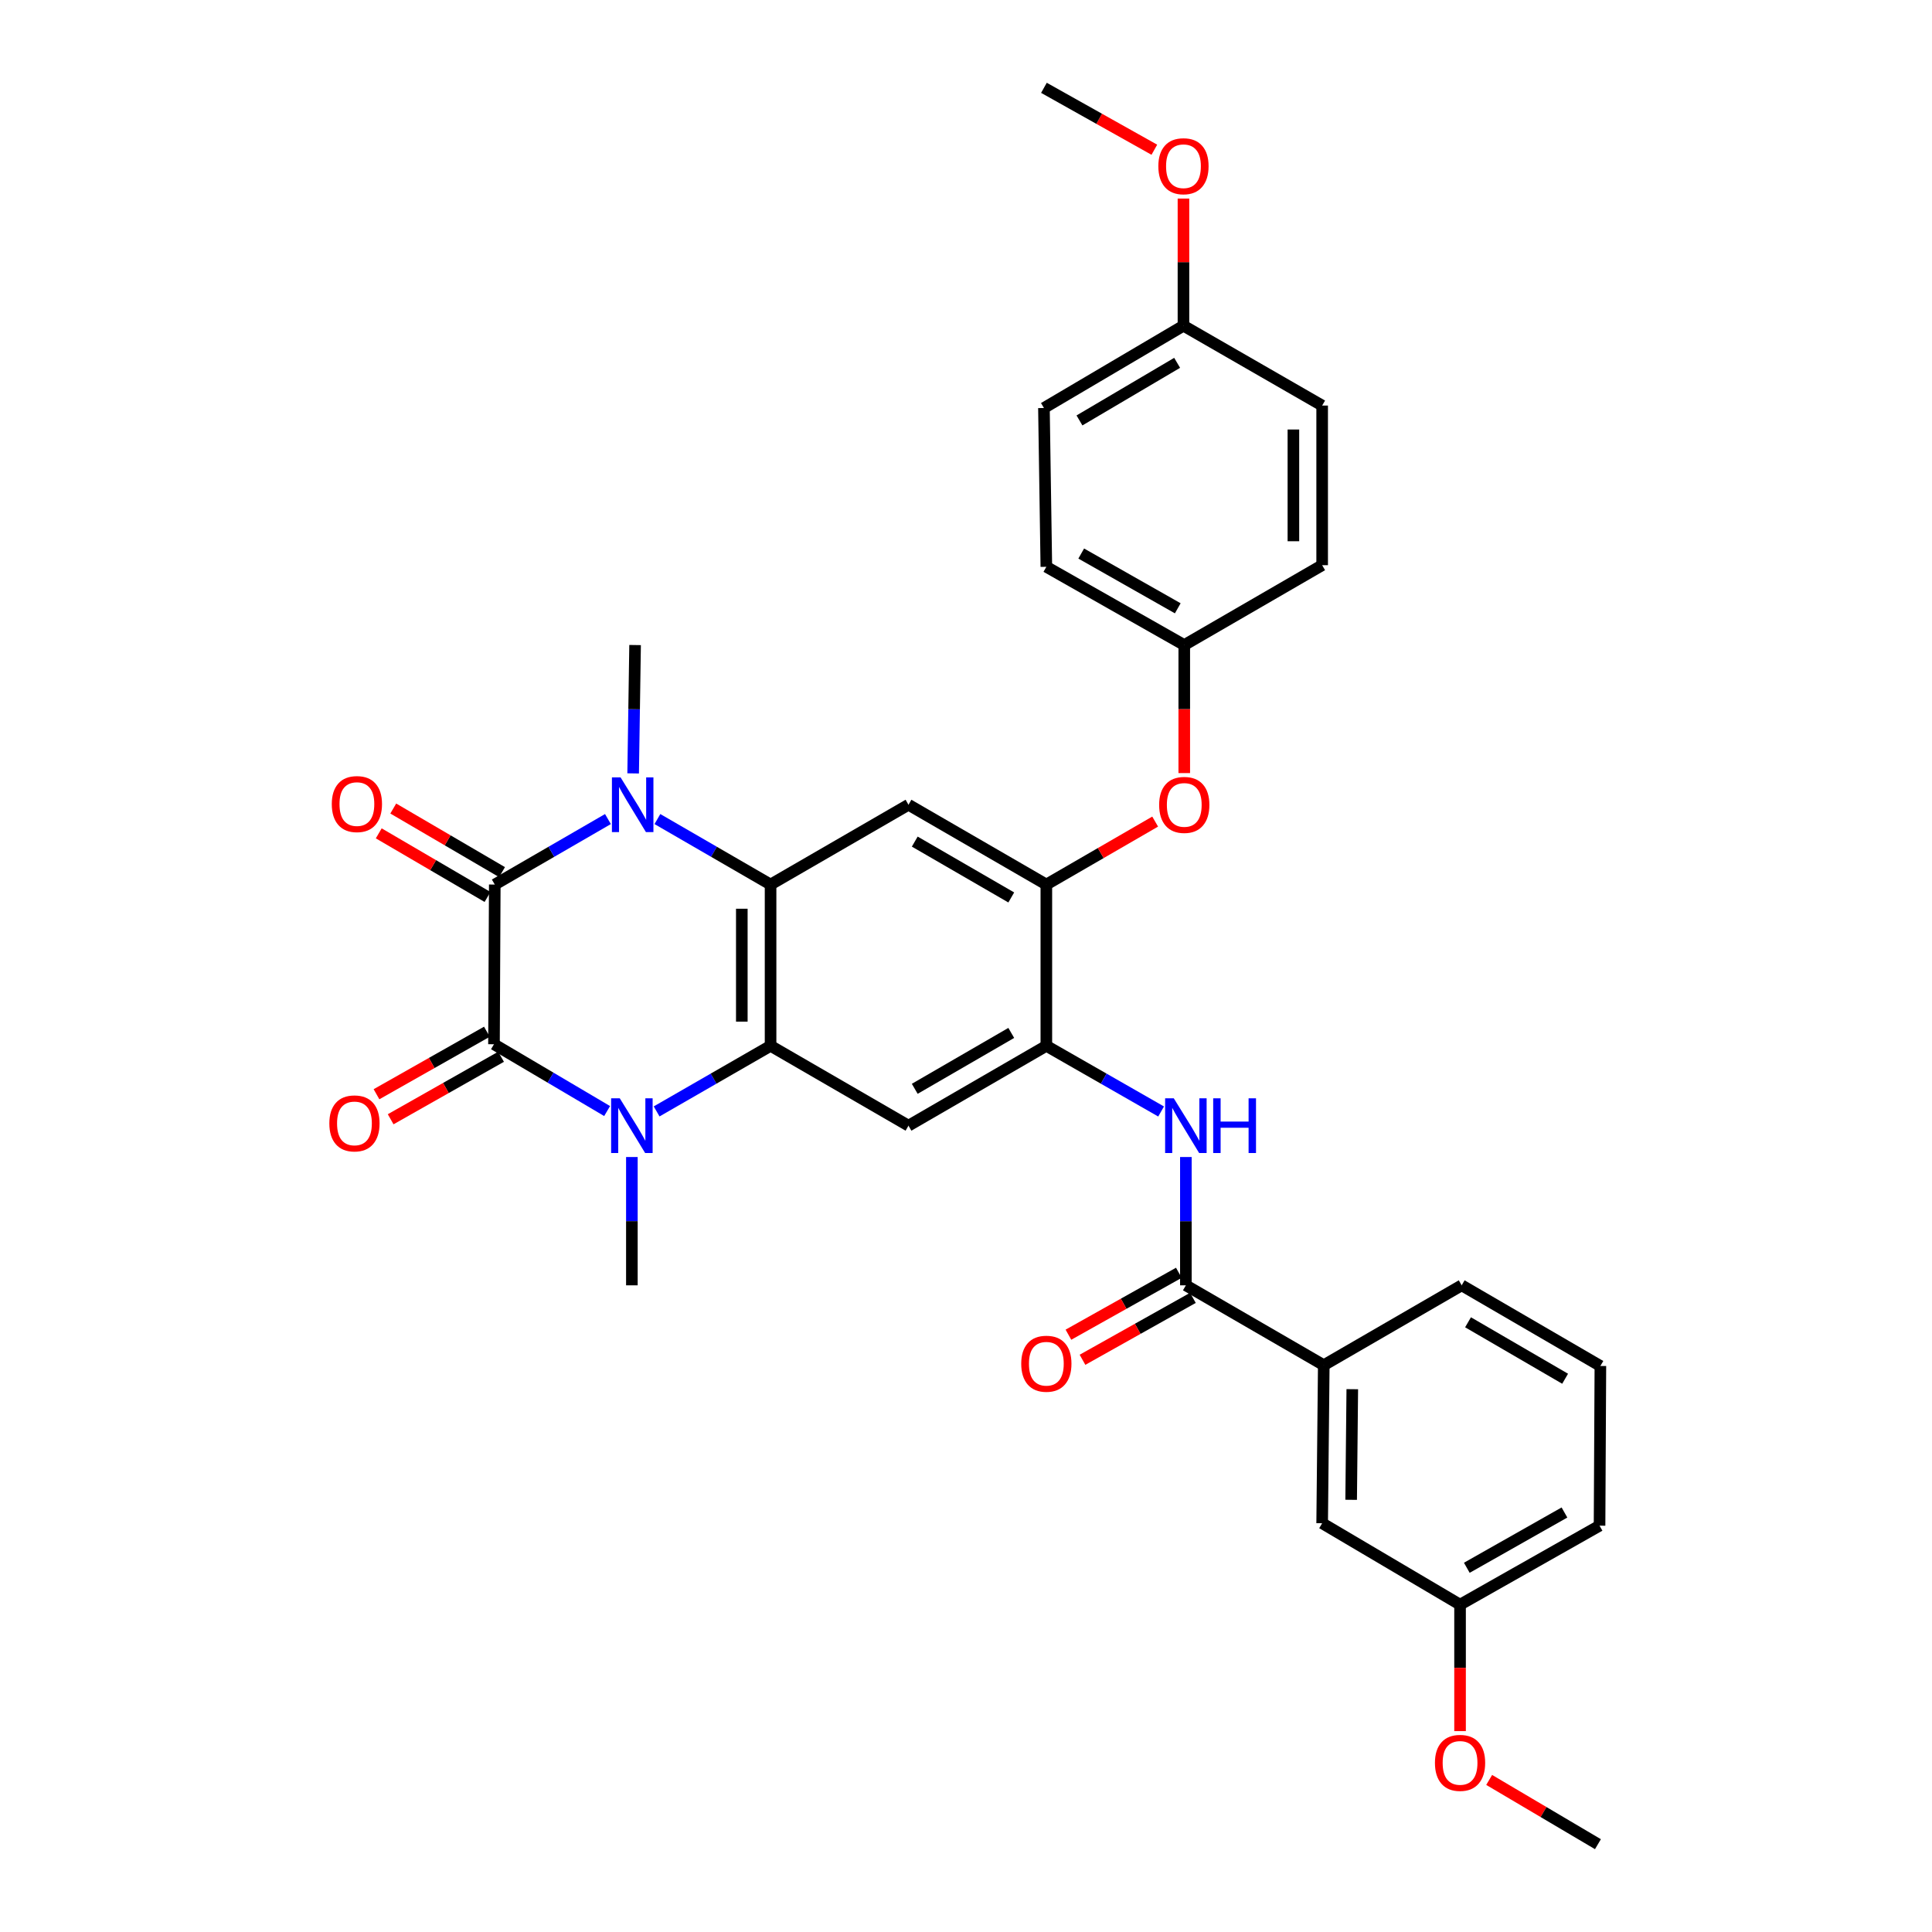 <?xml version='1.0' encoding='iso-8859-1'?>
<svg version='1.1' baseProfile='full'
              xmlns='http://www.w3.org/2000/svg'
                      xmlns:rdkit='http://www.rdkit.org/xml'
                      xmlns:xlink='http://www.w3.org/1999/xlink'
                  xml:space='preserve'
width='1000px' height='1000px' viewBox='0 0 1000 1000'>
<!-- END OF HEADER -->
<rect style='opacity:1.0;fill:#FFFFFF;stroke:none' width='1000' height='1000' x='0' y='0'> </rect>
<path class='bond-0' d='M 256.096,457.838 L 255.683,540.5' style='fill:none;fill-rule:evenodd;stroke:#000000;stroke-width:6px;stroke-linecap:butt;stroke-linejoin:miter;stroke-opacity:1' />
<path class='bond-1' d='M 256.096,457.838 L 285.383,440.891' style='fill:none;fill-rule:evenodd;stroke:#000000;stroke-width:6px;stroke-linecap:butt;stroke-linejoin:miter;stroke-opacity:1' />
<path class='bond-1' d='M 285.383,440.891 L 314.67,423.944' style='fill:none;fill-rule:evenodd;stroke:#0000FF;stroke-width:6px;stroke-linecap:butt;stroke-linejoin:miter;stroke-opacity:1' />
<path class='bond-13' d='M 259.852,451.414 L 231.702,434.953' style='fill:none;fill-rule:evenodd;stroke:#000000;stroke-width:6px;stroke-linecap:butt;stroke-linejoin:miter;stroke-opacity:1' />
<path class='bond-13' d='M 231.702,434.953 L 203.552,418.492' style='fill:none;fill-rule:evenodd;stroke:#FF0000;stroke-width:6px;stroke-linecap:butt;stroke-linejoin:miter;stroke-opacity:1' />
<path class='bond-13' d='M 252.339,464.262 L 224.189,447.801' style='fill:none;fill-rule:evenodd;stroke:#000000;stroke-width:6px;stroke-linecap:butt;stroke-linejoin:miter;stroke-opacity:1' />
<path class='bond-13' d='M 224.189,447.801 L 196.039,431.341' style='fill:none;fill-rule:evenodd;stroke:#FF0000;stroke-width:6px;stroke-linecap:butt;stroke-linejoin:miter;stroke-opacity:1' />
<path class='bond-2' d='M 255.683,540.5 L 284.964,557.79' style='fill:none;fill-rule:evenodd;stroke:#000000;stroke-width:6px;stroke-linecap:butt;stroke-linejoin:miter;stroke-opacity:1' />
<path class='bond-2' d='M 284.964,557.79 L 314.245,575.08' style='fill:none;fill-rule:evenodd;stroke:#0000FF;stroke-width:6px;stroke-linecap:butt;stroke-linejoin:miter;stroke-opacity:1' />
<path class='bond-14' d='M 252.016,534.024 L 223.444,550.201' style='fill:none;fill-rule:evenodd;stroke:#000000;stroke-width:6px;stroke-linecap:butt;stroke-linejoin:miter;stroke-opacity:1' />
<path class='bond-14' d='M 223.444,550.201 L 194.872,566.378' style='fill:none;fill-rule:evenodd;stroke:#FF0000;stroke-width:6px;stroke-linecap:butt;stroke-linejoin:miter;stroke-opacity:1' />
<path class='bond-14' d='M 259.349,546.976 L 230.777,563.153' style='fill:none;fill-rule:evenodd;stroke:#000000;stroke-width:6px;stroke-linecap:butt;stroke-linejoin:miter;stroke-opacity:1' />
<path class='bond-14' d='M 230.777,563.153 L 202.205,579.329' style='fill:none;fill-rule:evenodd;stroke:#FF0000;stroke-width:6px;stroke-linecap:butt;stroke-linejoin:miter;stroke-opacity:1' />
<path class='bond-4' d='M 340.273,423.944 L 369.56,440.891' style='fill:none;fill-rule:evenodd;stroke:#0000FF;stroke-width:6px;stroke-linecap:butt;stroke-linejoin:miter;stroke-opacity:1' />
<path class='bond-4' d='M 369.56,440.891 L 398.846,457.838' style='fill:none;fill-rule:evenodd;stroke:#000000;stroke-width:6px;stroke-linecap:butt;stroke-linejoin:miter;stroke-opacity:1' />
<path class='bond-19' d='M 327.716,400.309 L 328.218,367.092' style='fill:none;fill-rule:evenodd;stroke:#0000FF;stroke-width:6px;stroke-linecap:butt;stroke-linejoin:miter;stroke-opacity:1' />
<path class='bond-19' d='M 328.218,367.092 L 328.72,333.874' style='fill:none;fill-rule:evenodd;stroke:#000000;stroke-width:6px;stroke-linecap:butt;stroke-linejoin:miter;stroke-opacity:1' />
<path class='bond-18' d='M 327.058,598.871 L 327.058,632.077' style='fill:none;fill-rule:evenodd;stroke:#0000FF;stroke-width:6px;stroke-linecap:butt;stroke-linejoin:miter;stroke-opacity:1' />
<path class='bond-18' d='M 327.058,632.077 L 327.058,665.282' style='fill:none;fill-rule:evenodd;stroke:#000000;stroke-width:6px;stroke-linecap:butt;stroke-linejoin:miter;stroke-opacity:1' />
<path class='bond-33' d='M 339.869,575.271 L 369.357,558.295' style='fill:none;fill-rule:evenodd;stroke:#0000FF;stroke-width:6px;stroke-linecap:butt;stroke-linejoin:miter;stroke-opacity:1' />
<path class='bond-33' d='M 369.357,558.295 L 398.846,541.319' style='fill:none;fill-rule:evenodd;stroke:#000000;stroke-width:6px;stroke-linecap:butt;stroke-linejoin:miter;stroke-opacity:1' />
<path class='bond-3' d='M 398.846,541.319 L 398.846,457.838' style='fill:none;fill-rule:evenodd;stroke:#000000;stroke-width:6px;stroke-linecap:butt;stroke-linejoin:miter;stroke-opacity:1' />
<path class='bond-3' d='M 383.963,528.796 L 383.963,470.36' style='fill:none;fill-rule:evenodd;stroke:#000000;stroke-width:6px;stroke-linecap:butt;stroke-linejoin:miter;stroke-opacity:1' />
<path class='bond-5' d='M 398.846,541.319 L 470.23,582.645' style='fill:none;fill-rule:evenodd;stroke:#000000;stroke-width:6px;stroke-linecap:butt;stroke-linejoin:miter;stroke-opacity:1' />
<path class='bond-6' d='M 398.846,457.838 L 470.23,416.536' style='fill:none;fill-rule:evenodd;stroke:#000000;stroke-width:6px;stroke-linecap:butt;stroke-linejoin:miter;stroke-opacity:1' />
<path class='bond-34' d='M 470.23,582.645 L 541.588,541.319' style='fill:none;fill-rule:evenodd;stroke:#000000;stroke-width:6px;stroke-linecap:butt;stroke-linejoin:miter;stroke-opacity:1' />
<path class='bond-34' d='M 473.474,563.567 L 523.426,534.638' style='fill:none;fill-rule:evenodd;stroke:#000000;stroke-width:6px;stroke-linecap:butt;stroke-linejoin:miter;stroke-opacity:1' />
<path class='bond-9' d='M 470.23,416.536 L 541.588,457.838' style='fill:none;fill-rule:evenodd;stroke:#000000;stroke-width:6px;stroke-linecap:butt;stroke-linejoin:miter;stroke-opacity:1' />
<path class='bond-9' d='M 473.478,435.613 L 523.429,464.524' style='fill:none;fill-rule:evenodd;stroke:#000000;stroke-width:6px;stroke-linecap:butt;stroke-linejoin:miter;stroke-opacity:1' />
<path class='bond-7' d='M 541.588,541.319 L 541.588,457.838' style='fill:none;fill-rule:evenodd;stroke:#000000;stroke-width:6px;stroke-linecap:butt;stroke-linejoin:miter;stroke-opacity:1' />
<path class='bond-10' d='M 541.588,541.319 L 571.288,558.314' style='fill:none;fill-rule:evenodd;stroke:#000000;stroke-width:6px;stroke-linecap:butt;stroke-linejoin:miter;stroke-opacity:1' />
<path class='bond-10' d='M 571.288,558.314 L 600.987,575.309' style='fill:none;fill-rule:evenodd;stroke:#0000FF;stroke-width:6px;stroke-linecap:butt;stroke-linejoin:miter;stroke-opacity:1' />
<path class='bond-8' d='M 613.807,665.282 L 613.807,632.077' style='fill:none;fill-rule:evenodd;stroke:#000000;stroke-width:6px;stroke-linecap:butt;stroke-linejoin:miter;stroke-opacity:1' />
<path class='bond-8' d='M 613.807,632.077 L 613.807,598.871' style='fill:none;fill-rule:evenodd;stroke:#0000FF;stroke-width:6px;stroke-linecap:butt;stroke-linejoin:miter;stroke-opacity:1' />
<path class='bond-11' d='M 613.807,665.282 L 685.182,706.618' style='fill:none;fill-rule:evenodd;stroke:#000000;stroke-width:6px;stroke-linecap:butt;stroke-linejoin:miter;stroke-opacity:1' />
<path class='bond-15' d='M 610.167,658.792 L 581.593,674.816' style='fill:none;fill-rule:evenodd;stroke:#000000;stroke-width:6px;stroke-linecap:butt;stroke-linejoin:miter;stroke-opacity:1' />
<path class='bond-15' d='M 581.593,674.816 L 553.018,690.84' style='fill:none;fill-rule:evenodd;stroke:#FF0000;stroke-width:6px;stroke-linecap:butt;stroke-linejoin:miter;stroke-opacity:1' />
<path class='bond-15' d='M 617.447,671.773 L 588.873,687.798' style='fill:none;fill-rule:evenodd;stroke:#000000;stroke-width:6px;stroke-linecap:butt;stroke-linejoin:miter;stroke-opacity:1' />
<path class='bond-15' d='M 588.873,687.798 L 560.298,703.822' style='fill:none;fill-rule:evenodd;stroke:#FF0000;stroke-width:6px;stroke-linecap:butt;stroke-linejoin:miter;stroke-opacity:1' />
<path class='bond-12' d='M 541.588,457.838 L 569.749,441.544' style='fill:none;fill-rule:evenodd;stroke:#000000;stroke-width:6px;stroke-linecap:butt;stroke-linejoin:miter;stroke-opacity:1' />
<path class='bond-12' d='M 569.749,441.544 L 597.91,425.251' style='fill:none;fill-rule:evenodd;stroke:#FF0000;stroke-width:6px;stroke-linecap:butt;stroke-linejoin:miter;stroke-opacity:1' />
<path class='bond-16' d='M 685.182,706.618 L 684.347,788.42' style='fill:none;fill-rule:evenodd;stroke:#000000;stroke-width:6px;stroke-linecap:butt;stroke-linejoin:miter;stroke-opacity:1' />
<path class='bond-16' d='M 699.94,719.04 L 699.355,776.301' style='fill:none;fill-rule:evenodd;stroke:#000000;stroke-width:6px;stroke-linecap:butt;stroke-linejoin:miter;stroke-opacity:1' />
<path class='bond-28' d='M 685.182,706.618 L 756.566,665.282' style='fill:none;fill-rule:evenodd;stroke:#000000;stroke-width:6px;stroke-linecap:butt;stroke-linejoin:miter;stroke-opacity:1' />
<path class='bond-17' d='M 612.972,400.149 L 612.972,367.012' style='fill:none;fill-rule:evenodd;stroke:#FF0000;stroke-width:6px;stroke-linecap:butt;stroke-linejoin:miter;stroke-opacity:1' />
<path class='bond-17' d='M 612.972,367.012 L 612.972,333.874' style='fill:none;fill-rule:evenodd;stroke:#000000;stroke-width:6px;stroke-linecap:butt;stroke-linejoin:miter;stroke-opacity:1' />
<path class='bond-20' d='M 684.347,788.42 L 755.722,830.565' style='fill:none;fill-rule:evenodd;stroke:#000000;stroke-width:6px;stroke-linecap:butt;stroke-linejoin:miter;stroke-opacity:1' />
<path class='bond-22' d='M 612.972,333.874 L 684.347,292.539' style='fill:none;fill-rule:evenodd;stroke:#000000;stroke-width:6px;stroke-linecap:butt;stroke-linejoin:miter;stroke-opacity:1' />
<path class='bond-23' d='M 612.972,333.874 L 541.588,293.382' style='fill:none;fill-rule:evenodd;stroke:#000000;stroke-width:6px;stroke-linecap:butt;stroke-linejoin:miter;stroke-opacity:1' />
<path class='bond-23' d='M 609.608,314.854 L 559.639,286.51' style='fill:none;fill-rule:evenodd;stroke:#000000;stroke-width:6px;stroke-linecap:butt;stroke-linejoin:miter;stroke-opacity:1' />
<path class='bond-26' d='M 755.722,830.565 L 755.722,863.292' style='fill:none;fill-rule:evenodd;stroke:#000000;stroke-width:6px;stroke-linecap:butt;stroke-linejoin:miter;stroke-opacity:1' />
<path class='bond-26' d='M 755.722,863.292 L 755.722,896.018' style='fill:none;fill-rule:evenodd;stroke:#FF0000;stroke-width:6px;stroke-linecap:butt;stroke-linejoin:miter;stroke-opacity:1' />
<path class='bond-36' d='M 755.722,830.565 L 827.924,789.685' style='fill:none;fill-rule:evenodd;stroke:#000000;stroke-width:6px;stroke-linecap:butt;stroke-linejoin:miter;stroke-opacity:1' />
<path class='bond-36' d='M 759.219,811.481 L 809.761,782.865' style='fill:none;fill-rule:evenodd;stroke:#000000;stroke-width:6px;stroke-linecap:butt;stroke-linejoin:miter;stroke-opacity:1' />
<path class='bond-21' d='M 612.558,168.592 L 540.34,211.184' style='fill:none;fill-rule:evenodd;stroke:#000000;stroke-width:6px;stroke-linecap:butt;stroke-linejoin:miter;stroke-opacity:1' />
<path class='bond-21' d='M 609.286,187.801 L 558.733,217.615' style='fill:none;fill-rule:evenodd;stroke:#000000;stroke-width:6px;stroke-linecap:butt;stroke-linejoin:miter;stroke-opacity:1' />
<path class='bond-27' d='M 612.558,168.592 L 612.558,135.686' style='fill:none;fill-rule:evenodd;stroke:#000000;stroke-width:6px;stroke-linecap:butt;stroke-linejoin:miter;stroke-opacity:1' />
<path class='bond-27' d='M 612.558,135.686 L 612.558,102.78' style='fill:none;fill-rule:evenodd;stroke:#FF0000;stroke-width:6px;stroke-linecap:butt;stroke-linejoin:miter;stroke-opacity:1' />
<path class='bond-35' d='M 612.558,168.592 L 684.347,209.918' style='fill:none;fill-rule:evenodd;stroke:#000000;stroke-width:6px;stroke-linecap:butt;stroke-linejoin:miter;stroke-opacity:1' />
<path class='bond-25' d='M 684.347,292.539 L 684.347,209.918' style='fill:none;fill-rule:evenodd;stroke:#000000;stroke-width:6px;stroke-linecap:butt;stroke-linejoin:miter;stroke-opacity:1' />
<path class='bond-25' d='M 669.463,280.146 L 669.463,222.312' style='fill:none;fill-rule:evenodd;stroke:#000000;stroke-width:6px;stroke-linecap:butt;stroke-linejoin:miter;stroke-opacity:1' />
<path class='bond-24' d='M 541.588,293.382 L 540.34,211.184' style='fill:none;fill-rule:evenodd;stroke:#000000;stroke-width:6px;stroke-linecap:butt;stroke-linejoin:miter;stroke-opacity:1' />
<path class='bond-32' d='M 770.794,921.288 L 798.942,937.917' style='fill:none;fill-rule:evenodd;stroke:#FF0000;stroke-width:6px;stroke-linecap:butt;stroke-linejoin:miter;stroke-opacity:1' />
<path class='bond-32' d='M 798.942,937.917 L 827.089,954.545' style='fill:none;fill-rule:evenodd;stroke:#000000;stroke-width:6px;stroke-linecap:butt;stroke-linejoin:miter;stroke-opacity:1' />
<path class='bond-31' d='M 597.488,77.503 L 568.914,61.479' style='fill:none;fill-rule:evenodd;stroke:#FF0000;stroke-width:6px;stroke-linecap:butt;stroke-linejoin:miter;stroke-opacity:1' />
<path class='bond-31' d='M 568.914,61.479 L 540.34,45.455' style='fill:none;fill-rule:evenodd;stroke:#000000;stroke-width:6px;stroke-linecap:butt;stroke-linejoin:miter;stroke-opacity:1' />
<path class='bond-29' d='M 756.566,665.282 L 828.354,707.031' style='fill:none;fill-rule:evenodd;stroke:#000000;stroke-width:6px;stroke-linecap:butt;stroke-linejoin:miter;stroke-opacity:1' />
<path class='bond-29' d='M 759.852,684.411 L 810.104,713.635' style='fill:none;fill-rule:evenodd;stroke:#000000;stroke-width:6px;stroke-linecap:butt;stroke-linejoin:miter;stroke-opacity:1' />
<path class='bond-30' d='M 828.354,707.031 L 827.924,789.685' style='fill:none;fill-rule:evenodd;stroke:#000000;stroke-width:6px;stroke-linecap:butt;stroke-linejoin:miter;stroke-opacity:1' />
<path  class='atom-2' d='M 321.211 402.376
L 330.491 417.376
Q 331.411 418.856, 332.891 421.536
Q 334.371 424.216, 334.451 424.376
L 334.451 402.376
L 338.211 402.376
L 338.211 430.696
L 334.331 430.696
L 324.371 414.296
Q 323.211 412.376, 321.971 410.176
Q 320.771 407.976, 320.411 407.296
L 320.411 430.696
L 316.731 430.696
L 316.731 402.376
L 321.211 402.376
' fill='#0000FF'/>
<path  class='atom-3' d='M 320.798 568.485
L 330.078 583.485
Q 330.998 584.965, 332.478 587.645
Q 333.958 590.325, 334.038 590.485
L 334.038 568.485
L 337.798 568.485
L 337.798 596.805
L 333.918 596.805
L 323.958 580.405
Q 322.798 578.485, 321.558 576.285
Q 320.358 574.085, 319.998 573.405
L 319.998 596.805
L 316.318 596.805
L 316.318 568.485
L 320.798 568.485
' fill='#0000FF'/>
<path  class='atom-11' d='M 607.547 568.485
L 616.827 583.485
Q 617.747 584.965, 619.227 587.645
Q 620.707 590.325, 620.787 590.485
L 620.787 568.485
L 624.547 568.485
L 624.547 596.805
L 620.667 596.805
L 610.707 580.405
Q 609.547 578.485, 608.307 576.285
Q 607.107 574.085, 606.747 573.405
L 606.747 596.805
L 603.067 596.805
L 603.067 568.485
L 607.547 568.485
' fill='#0000FF'/>
<path  class='atom-11' d='M 627.947 568.485
L 631.787 568.485
L 631.787 580.525
L 646.267 580.525
L 646.267 568.485
L 650.107 568.485
L 650.107 596.805
L 646.267 596.805
L 646.267 583.725
L 631.787 583.725
L 631.787 596.805
L 627.947 596.805
L 627.947 568.485
' fill='#0000FF'/>
<path  class='atom-13' d='M 599.972 416.616
Q 599.972 409.816, 603.332 406.016
Q 606.692 402.216, 612.972 402.216
Q 619.252 402.216, 622.612 406.016
Q 625.972 409.816, 625.972 416.616
Q 625.972 423.496, 622.572 427.416
Q 619.172 431.296, 612.972 431.296
Q 606.732 431.296, 603.332 427.416
Q 599.972 423.536, 599.972 416.616
M 612.972 428.096
Q 617.292 428.096, 619.612 425.216
Q 621.972 422.296, 621.972 416.616
Q 621.972 411.056, 619.612 408.256
Q 617.292 405.416, 612.972 405.416
Q 608.652 405.416, 606.292 408.216
Q 603.972 411.016, 603.972 416.616
Q 603.972 422.336, 606.292 425.216
Q 608.652 428.096, 612.972 428.096
' fill='#FF0000'/>
<path  class='atom-14' d='M 171.729 416.186
Q 171.729 409.386, 175.089 405.586
Q 178.449 401.786, 184.729 401.786
Q 191.009 401.786, 194.369 405.586
Q 197.729 409.386, 197.729 416.186
Q 197.729 423.066, 194.329 426.986
Q 190.929 430.866, 184.729 430.866
Q 178.489 430.866, 175.089 426.986
Q 171.729 423.106, 171.729 416.186
M 184.729 427.666
Q 189.049 427.666, 191.369 424.786
Q 193.729 421.866, 193.729 416.186
Q 193.729 410.626, 191.369 407.826
Q 189.049 404.986, 184.729 404.986
Q 180.409 404.986, 178.049 407.786
Q 175.729 410.586, 175.729 416.186
Q 175.729 421.906, 178.049 424.786
Q 180.409 427.666, 184.729 427.666
' fill='#FF0000'/>
<path  class='atom-15' d='M 170.464 581.469
Q 170.464 574.669, 173.824 570.869
Q 177.184 567.069, 183.464 567.069
Q 189.744 567.069, 193.104 570.869
Q 196.464 574.669, 196.464 581.469
Q 196.464 588.349, 193.064 592.269
Q 189.664 596.149, 183.464 596.149
Q 177.224 596.149, 173.824 592.269
Q 170.464 588.389, 170.464 581.469
M 183.464 592.949
Q 187.784 592.949, 190.104 590.069
Q 192.464 587.149, 192.464 581.469
Q 192.464 575.909, 190.104 573.109
Q 187.784 570.269, 183.464 570.269
Q 179.144 570.269, 176.784 573.069
Q 174.464 575.869, 174.464 581.469
Q 174.464 587.189, 176.784 590.069
Q 179.144 592.949, 183.464 592.949
' fill='#FF0000'/>
<path  class='atom-16' d='M 528.588 705.862
Q 528.588 699.062, 531.948 695.262
Q 535.308 691.462, 541.588 691.462
Q 547.868 691.462, 551.228 695.262
Q 554.588 699.062, 554.588 705.862
Q 554.588 712.742, 551.188 716.662
Q 547.788 720.542, 541.588 720.542
Q 535.348 720.542, 531.948 716.662
Q 528.588 712.782, 528.588 705.862
M 541.588 717.342
Q 545.908 717.342, 548.228 714.462
Q 550.588 711.542, 550.588 705.862
Q 550.588 700.302, 548.228 697.502
Q 545.908 694.662, 541.588 694.662
Q 537.268 694.662, 534.908 697.462
Q 532.588 700.262, 532.588 705.862
Q 532.588 711.582, 534.908 714.462
Q 537.268 717.342, 541.588 717.342
' fill='#FF0000'/>
<path  class='atom-27' d='M 742.722 912.463
Q 742.722 905.663, 746.082 901.863
Q 749.442 898.063, 755.722 898.063
Q 762.002 898.063, 765.362 901.863
Q 768.722 905.663, 768.722 912.463
Q 768.722 919.343, 765.322 923.263
Q 761.922 927.143, 755.722 927.143
Q 749.482 927.143, 746.082 923.263
Q 742.722 919.383, 742.722 912.463
M 755.722 923.943
Q 760.042 923.943, 762.362 921.063
Q 764.722 918.143, 764.722 912.463
Q 764.722 906.903, 762.362 904.103
Q 760.042 901.263, 755.722 901.263
Q 751.402 901.263, 749.042 904.063
Q 746.722 906.863, 746.722 912.463
Q 746.722 918.183, 749.042 921.063
Q 751.402 923.943, 755.722 923.943
' fill='#FF0000'/>
<path  class='atom-28' d='M 599.558 86.034
Q 599.558 79.234, 602.918 75.434
Q 606.278 71.635, 612.558 71.635
Q 618.838 71.635, 622.198 75.434
Q 625.558 79.234, 625.558 86.034
Q 625.558 92.915, 622.158 96.835
Q 618.758 100.715, 612.558 100.715
Q 606.318 100.715, 602.918 96.835
Q 599.558 92.954, 599.558 86.034
M 612.558 97.514
Q 616.878 97.514, 619.198 94.635
Q 621.558 91.715, 621.558 86.034
Q 621.558 80.475, 619.198 77.674
Q 616.878 74.835, 612.558 74.835
Q 608.238 74.835, 605.878 77.635
Q 603.558 80.434, 603.558 86.034
Q 603.558 91.754, 605.878 94.635
Q 608.238 97.514, 612.558 97.514
' fill='#FF0000'/>
</svg>
